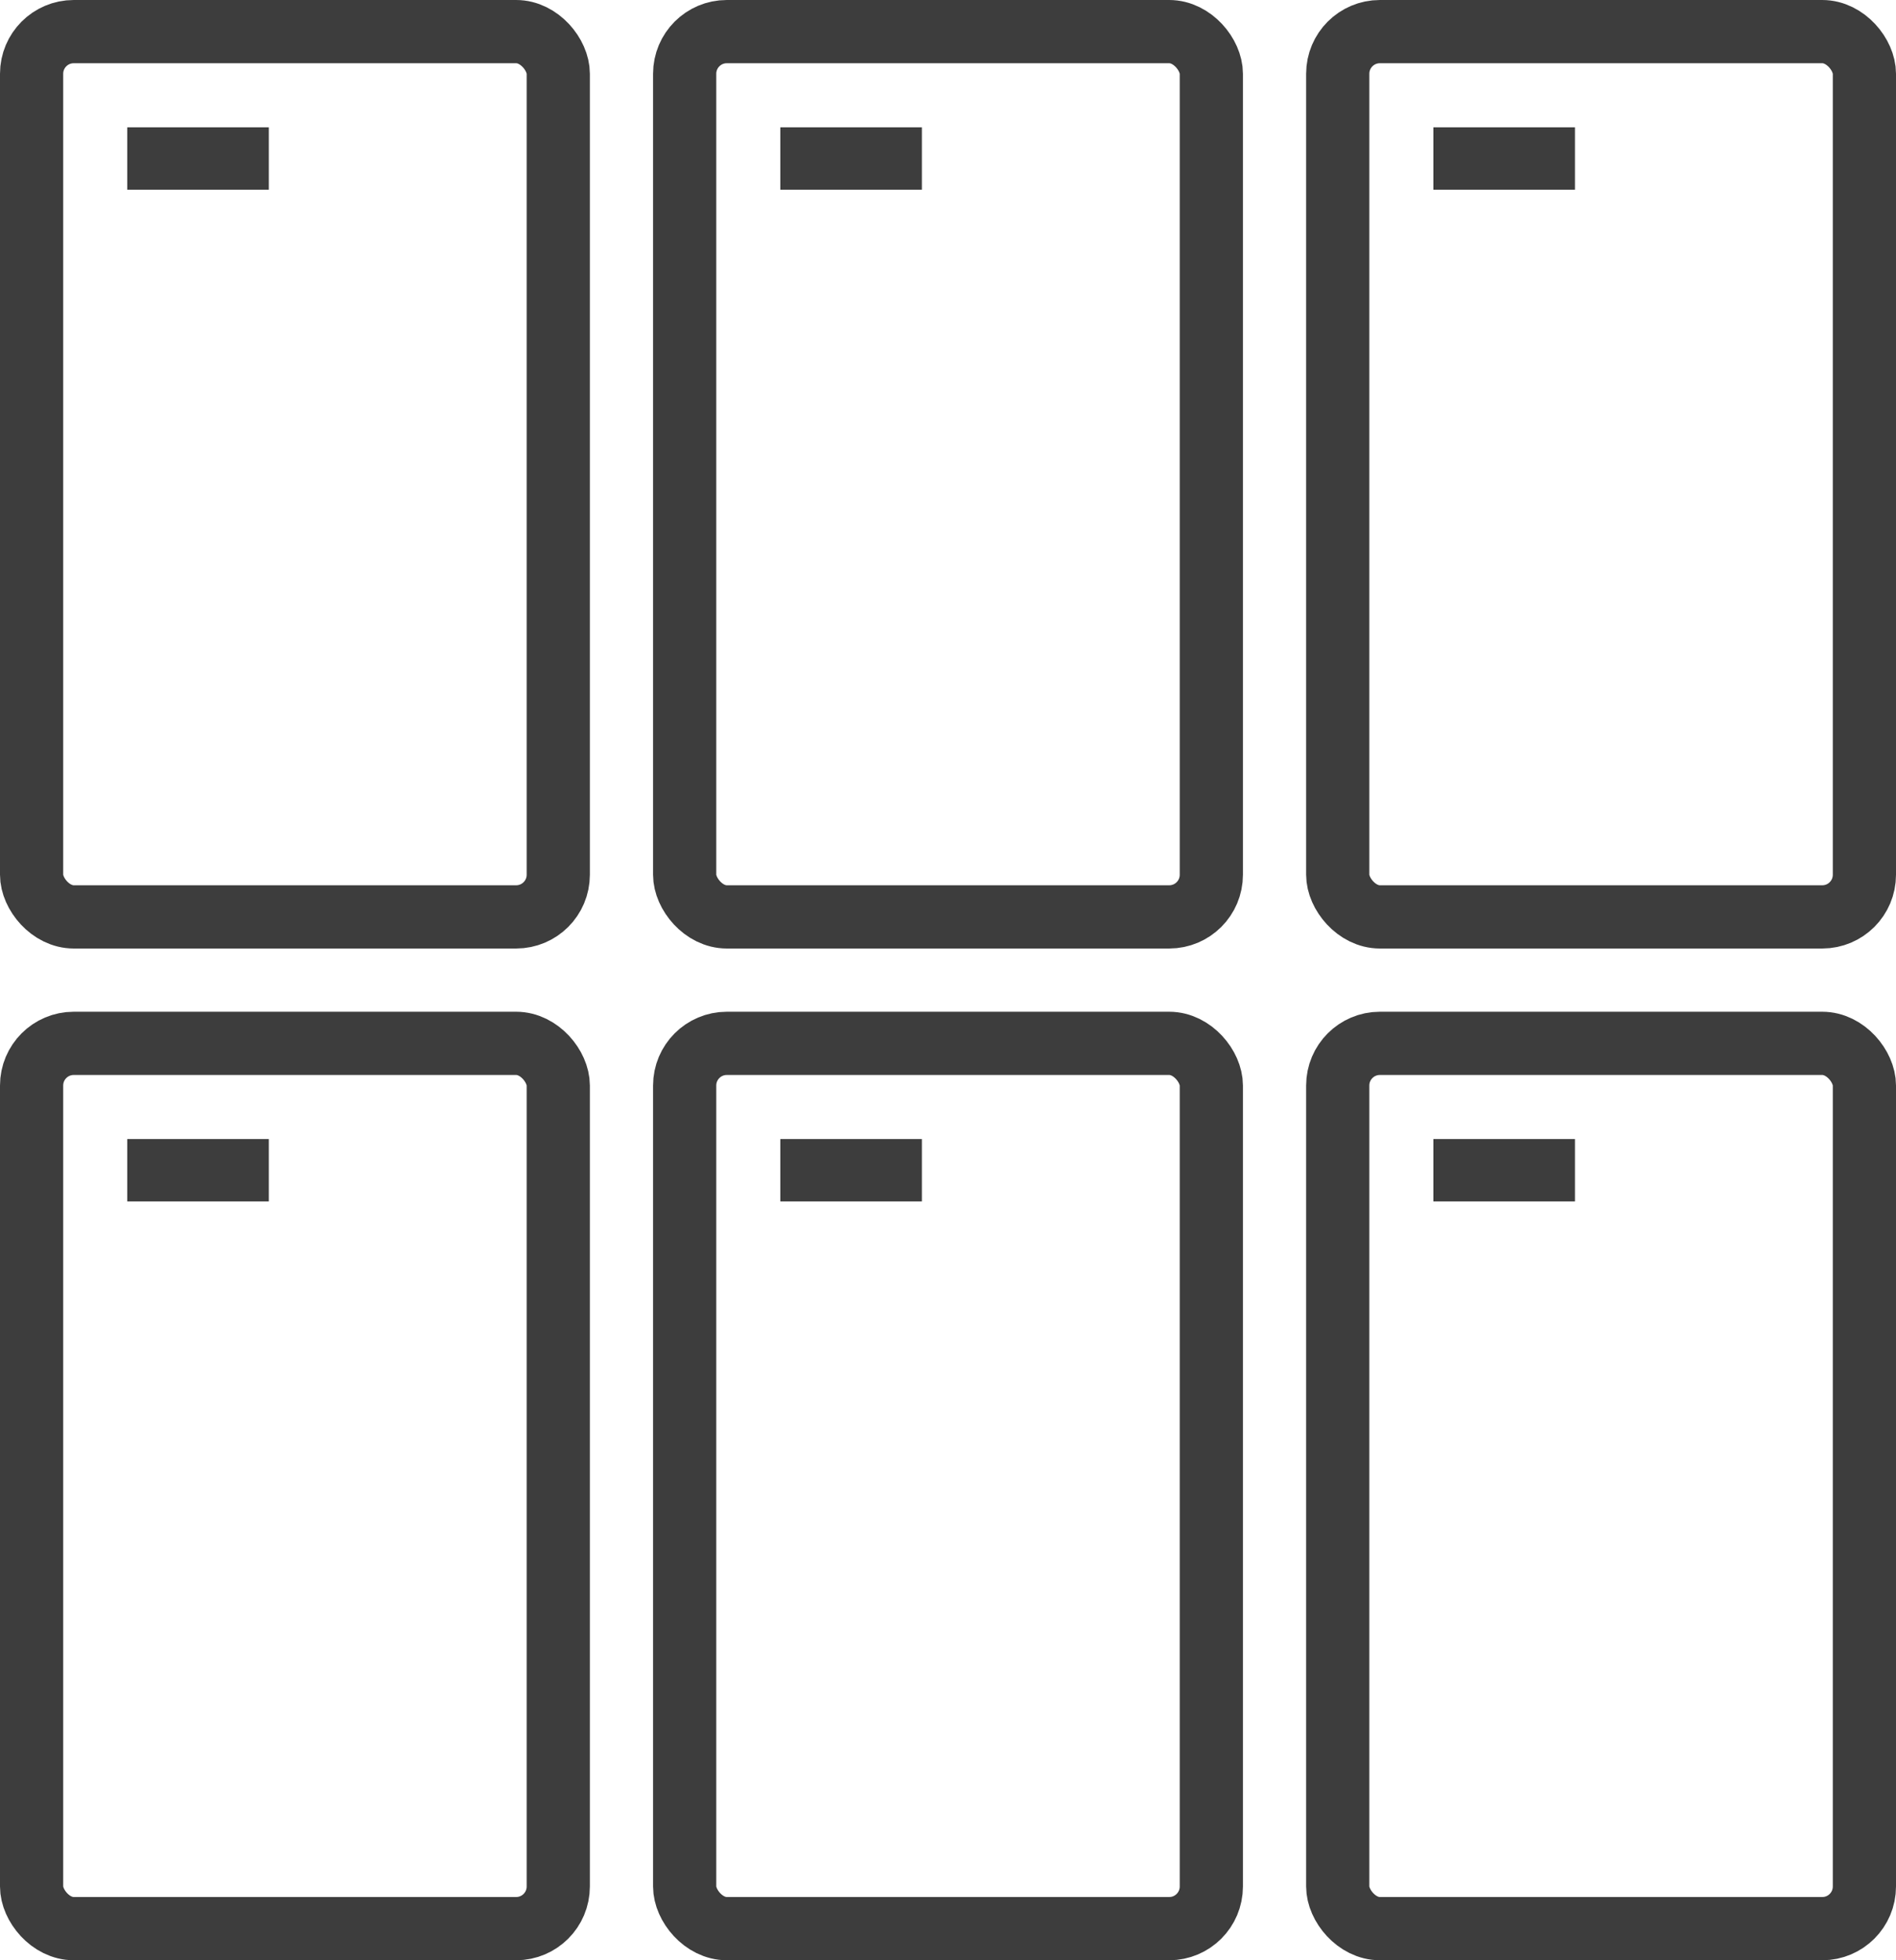 <svg xmlns="http://www.w3.org/2000/svg" viewBox="0 0 90 93"><defs><style>.cls-1{fill:none;stroke:#3d3d3d;stroke-miterlimit:10;stroke-width:3px;}.cls-2{fill:#3d3d3d;}</style></defs><title>アセット 5</title><g id="レイヤー_2" data-name="レイヤー 2"><g id="contents"><rect class="cls-1" x="1.5" y="1.5" width="25" height="42" rx="2" ry="2"/><rect class="cls-1" x="32.5" y="1.5" width="25" height="42" rx="2" ry="2"/><rect class="cls-1" x="63.5" y="1.5" width="25" height="42" rx="2" ry="2"/><rect class="cls-1" x="1.5" y="49.5" width="25" height="42" rx="2" ry="2"/><rect class="cls-1" x="32.5" y="49.5" width="25" height="42" rx="2" ry="2"/><rect class="cls-1" x="63.5" y="49.5" width="25" height="42" rx="2" ry="2"/><rect class="cls-2" x="6.04" y="6.04" width="6.72" height="2.96"/><rect class="cls-2" x="37.04" y="6.04" width="6.72" height="2.96"/><rect class="cls-2" x="68.04" y="6.04" width="6.72" height="2.96"/><rect class="cls-2" x="6.04" y="54.04" width="6.72" height="2.96"/><rect class="cls-2" x="37.04" y="54.04" width="6.72" height="2.96"/><rect class="cls-2" x="68.04" y="54.04" width="6.72" height="2.96"/></g></g></svg>